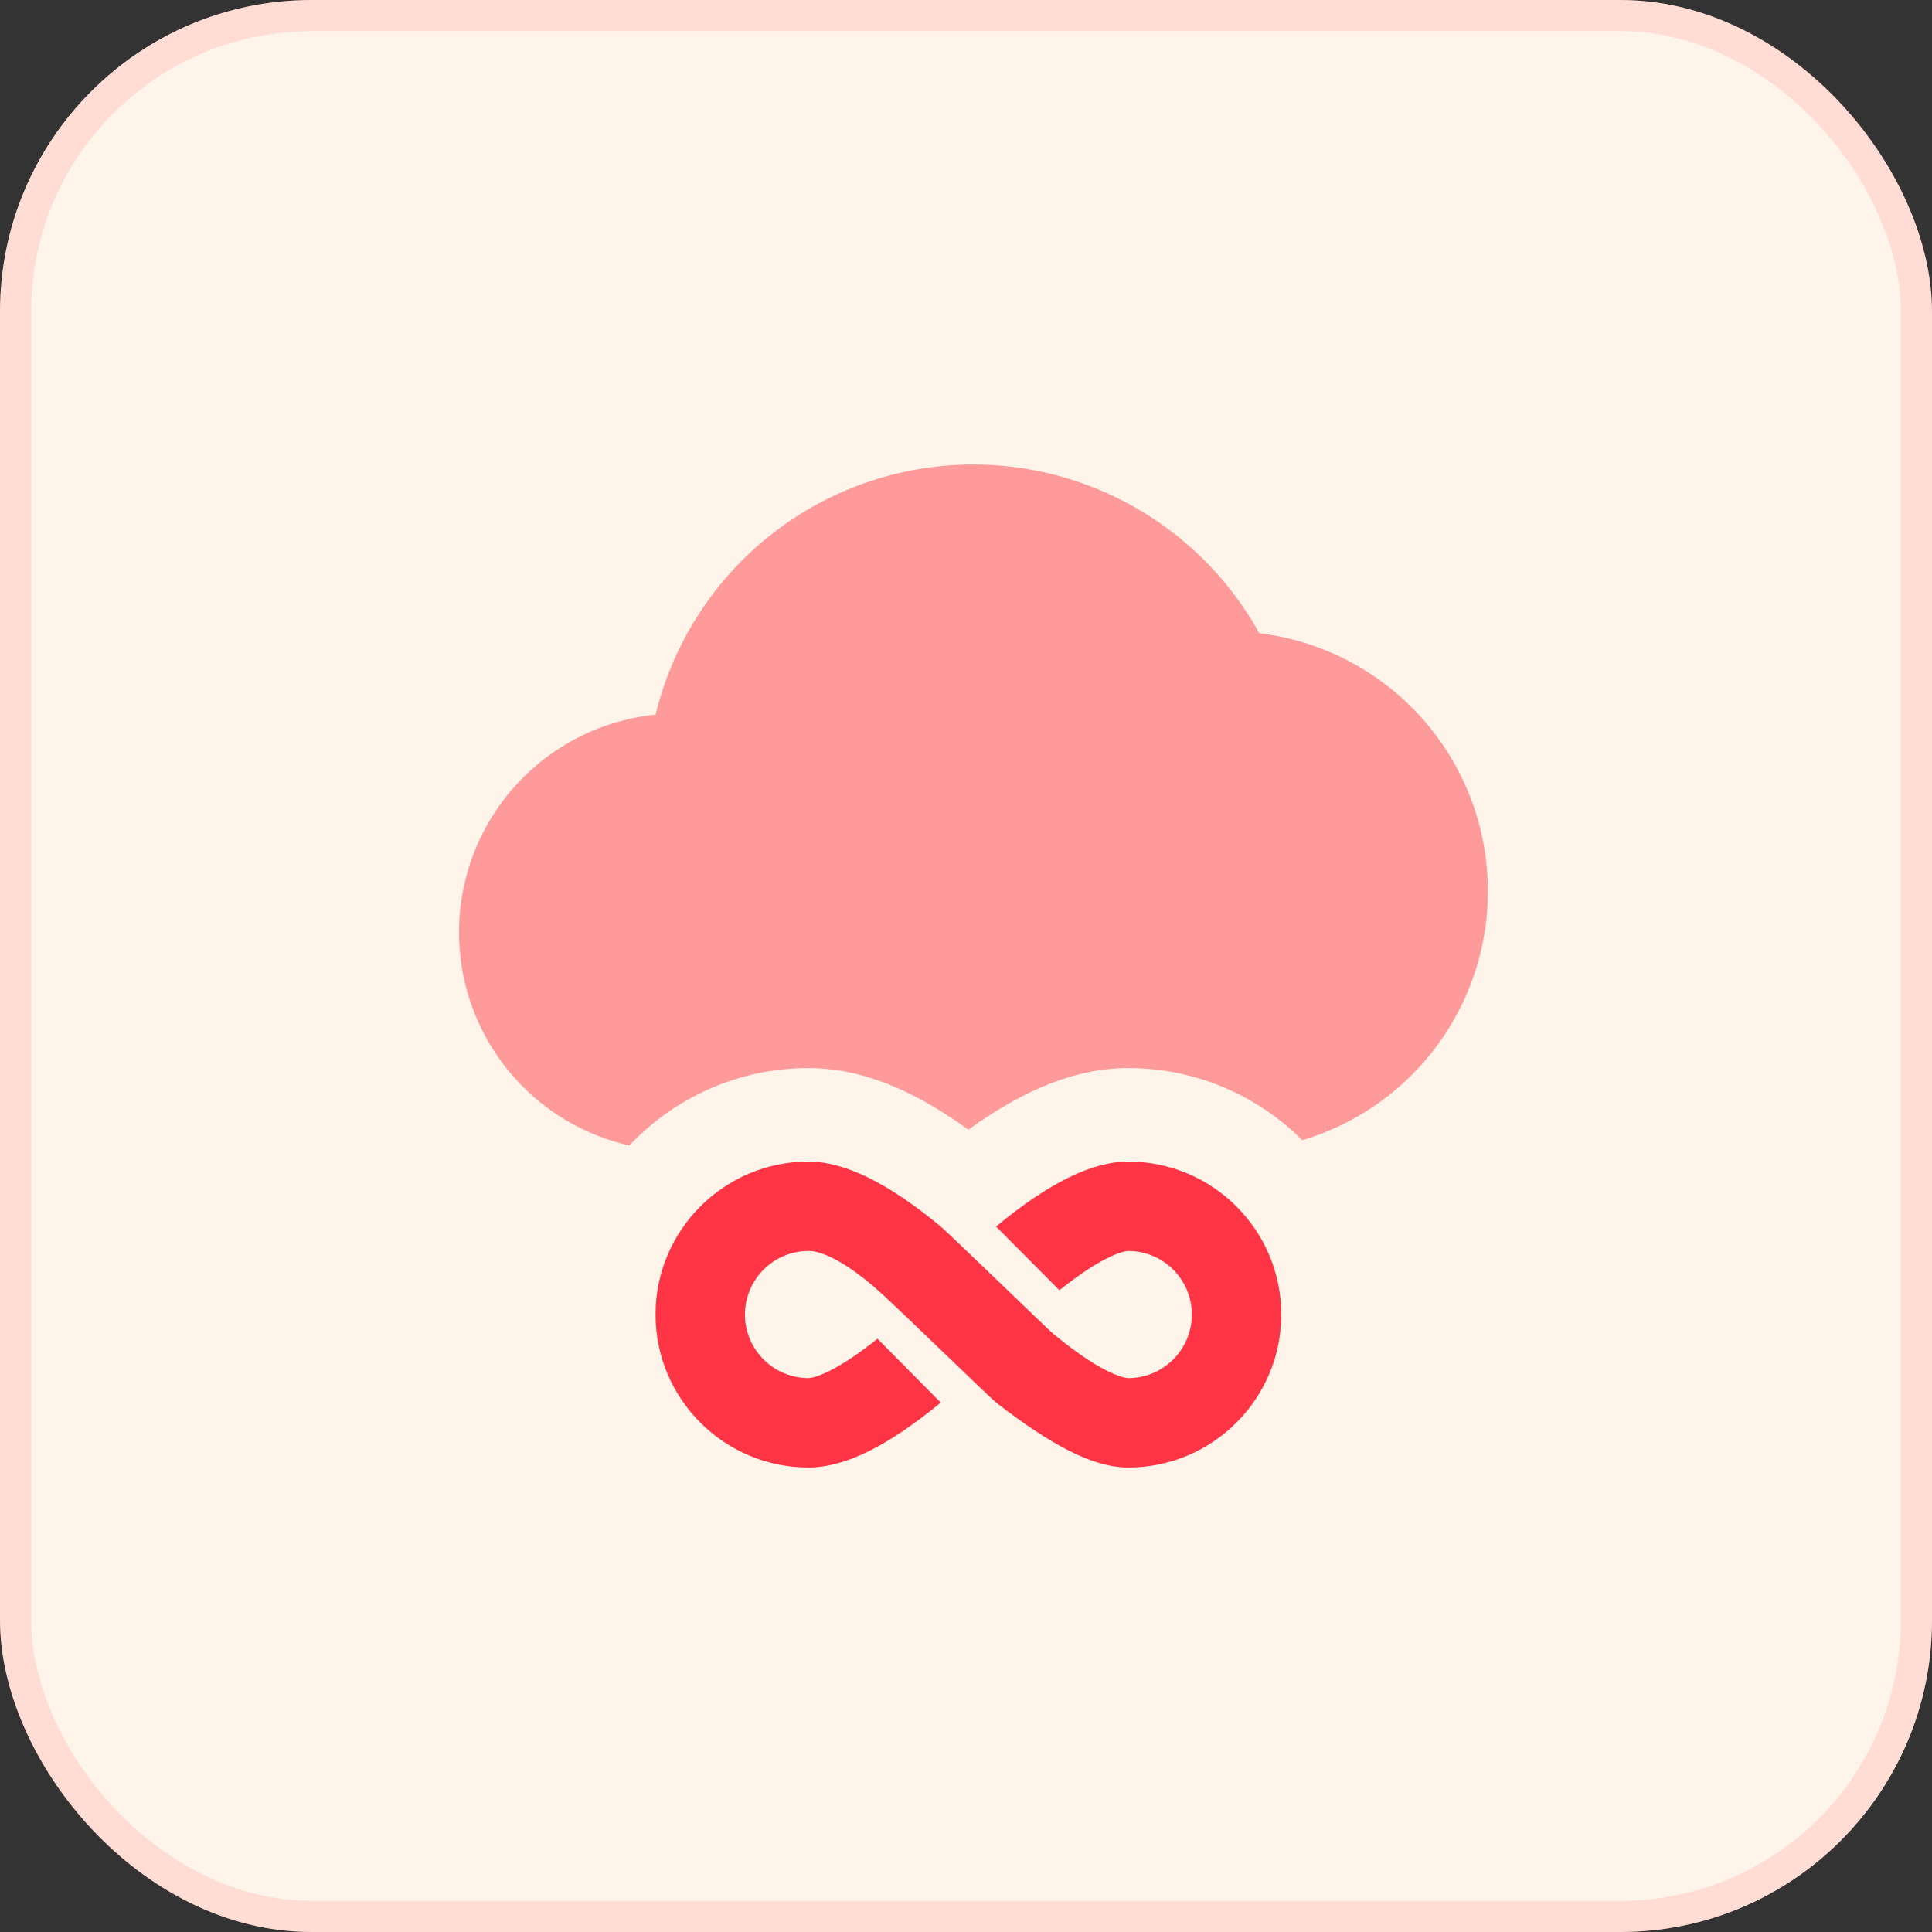<svg xmlns="http://www.w3.org/2000/svg" width="62" height="62" viewBox="0 0 62 62">
  <rect x="0" y="0" width="62" height="62" fill="#333333" stroke="none"/>
  <g id="组_7700" data-name="组 7700" transform="translate(-780 -242)">
    <g id="矩形_31403" data-name="矩形 31403" transform="translate(780 242)" fill="#fff4e9" stroke="rgba(255,147,150,0.24)" stroke-linecap="round" stroke-linejoin="round" stroke-width="1">
      <rect width="62" height="62" rx="10" stroke="none"/>
      <rect x="0.5" y="0.5" width="61" height="61" rx="9.5" fill="none"/>
    </g>
    <path id="路径_16769" data-name="路径 16769" d="M9.709,22.37v-.342H7.092a7.018,7.018,0,0,1-.756-14,10.486,10.486,0,0,1,19.37-2.614,8.339,8.339,0,0,1-1.1,16.617H23.336v.342Z" transform="translate(794.705 256.906)" fill="#ff9a9a"/>
    <g id="路径_64" data-name="路径 64" transform="translate(801.037 148.443)" fill="#ff3545" stroke-linecap="round" stroke-linejoin="round">
      <path d="M 15.171 142.151 C 13.741 142.151 12.206 141.441 10.041 139.778 C 8.065 141.397 6.434 142.151 4.909 142.151 C 1.375 142.151 -1.5 139.276 -1.5 135.742 C -1.5 132.208 1.375 129.333 4.909 129.333 C 6.435 129.333 8.066 130.087 10.04 131.705 C 12.014 130.087 13.645 129.333 15.171 129.333 C 18.705 129.333 21.58 132.208 21.58 135.742 C 21.58 139.276 18.705 142.151 15.171 142.151 Z M 14.414 135.742 C 14.873 136.068 15.159 136.21 15.294 136.267 C 15.533 136.212 15.711 135.997 15.711 135.742 C 15.711 135.487 15.533 135.272 15.294 135.216 C 15.159 135.274 14.873 135.416 14.414 135.742 Z M 4.856 135.205 C 4.583 135.231 4.369 135.462 4.369 135.742 C 4.369 135.997 4.547 136.211 4.786 136.267 C 4.924 136.209 5.222 136.061 5.699 135.718 C 5.232 135.358 4.953 135.239 4.856 135.205 Z" stroke="none"/>
      <path d="M 15.171 140.651 C 17.878 140.651 20.08 138.449 20.08 135.742 C 20.08 133.035 17.878 130.833 15.171 130.833 C 14.018 130.833 12.637 131.508 10.952 132.898 C 10.943 132.904 10.935 132.911 10.927 132.918 L 12.961 134.962 C 14.517 133.717 15.144 133.702 15.171 133.702 C 16.296 133.702 17.211 134.617 17.211 135.742 C 17.211 136.867 16.296 137.782 15.171 137.782 C 15.143 137.782 14.467 137.766 12.776 136.372 C 12.581 136.211 9.407 133.127 9.129 132.898 C 7.443 131.508 6.062 130.833 4.909 130.833 C 2.202 130.833 -3.330810432089493e-05 133.035 -3.330810432089493e-05 135.742 C -3.330810432089493e-05 138.449 2.202 140.651 4.909 140.651 C 6.062 140.651 7.443 139.975 9.129 138.586 C 9.136 138.58 9.144 138.574 9.151 138.567 L 7.123 136.518 C 5.565 137.766 4.936 137.782 4.909 137.782 C 3.784 137.782 2.869 136.867 2.869 135.742 C 2.869 134.617 3.784 133.702 4.909 133.702 C 4.937 133.702 5.684 133.629 7.282 135.094 C 8.097 135.841 10.749 138.43 10.952 138.586 C 12.684 139.917 14.018 140.651 15.171 140.651 M 15.171 143.651 C 13.316 143.651 11.583 142.727 10.062 141.658 C 8.194 143.013 6.536 143.651 4.909 143.651 C 0.548 143.651 -3 140.103 -3 135.742 C -3 131.381 0.548 127.833 4.909 127.833 C 6.529 127.833 8.181 128.466 10.04 129.81 C 11.899 128.466 13.551 127.833 15.171 127.833 C 19.532 127.833 23.08 131.381 23.08 135.742 C 23.08 140.103 19.532 143.651 15.171 143.651 Z" stroke="none" fill="#fff4e9"/>
    </g>
  </g>
</svg>
